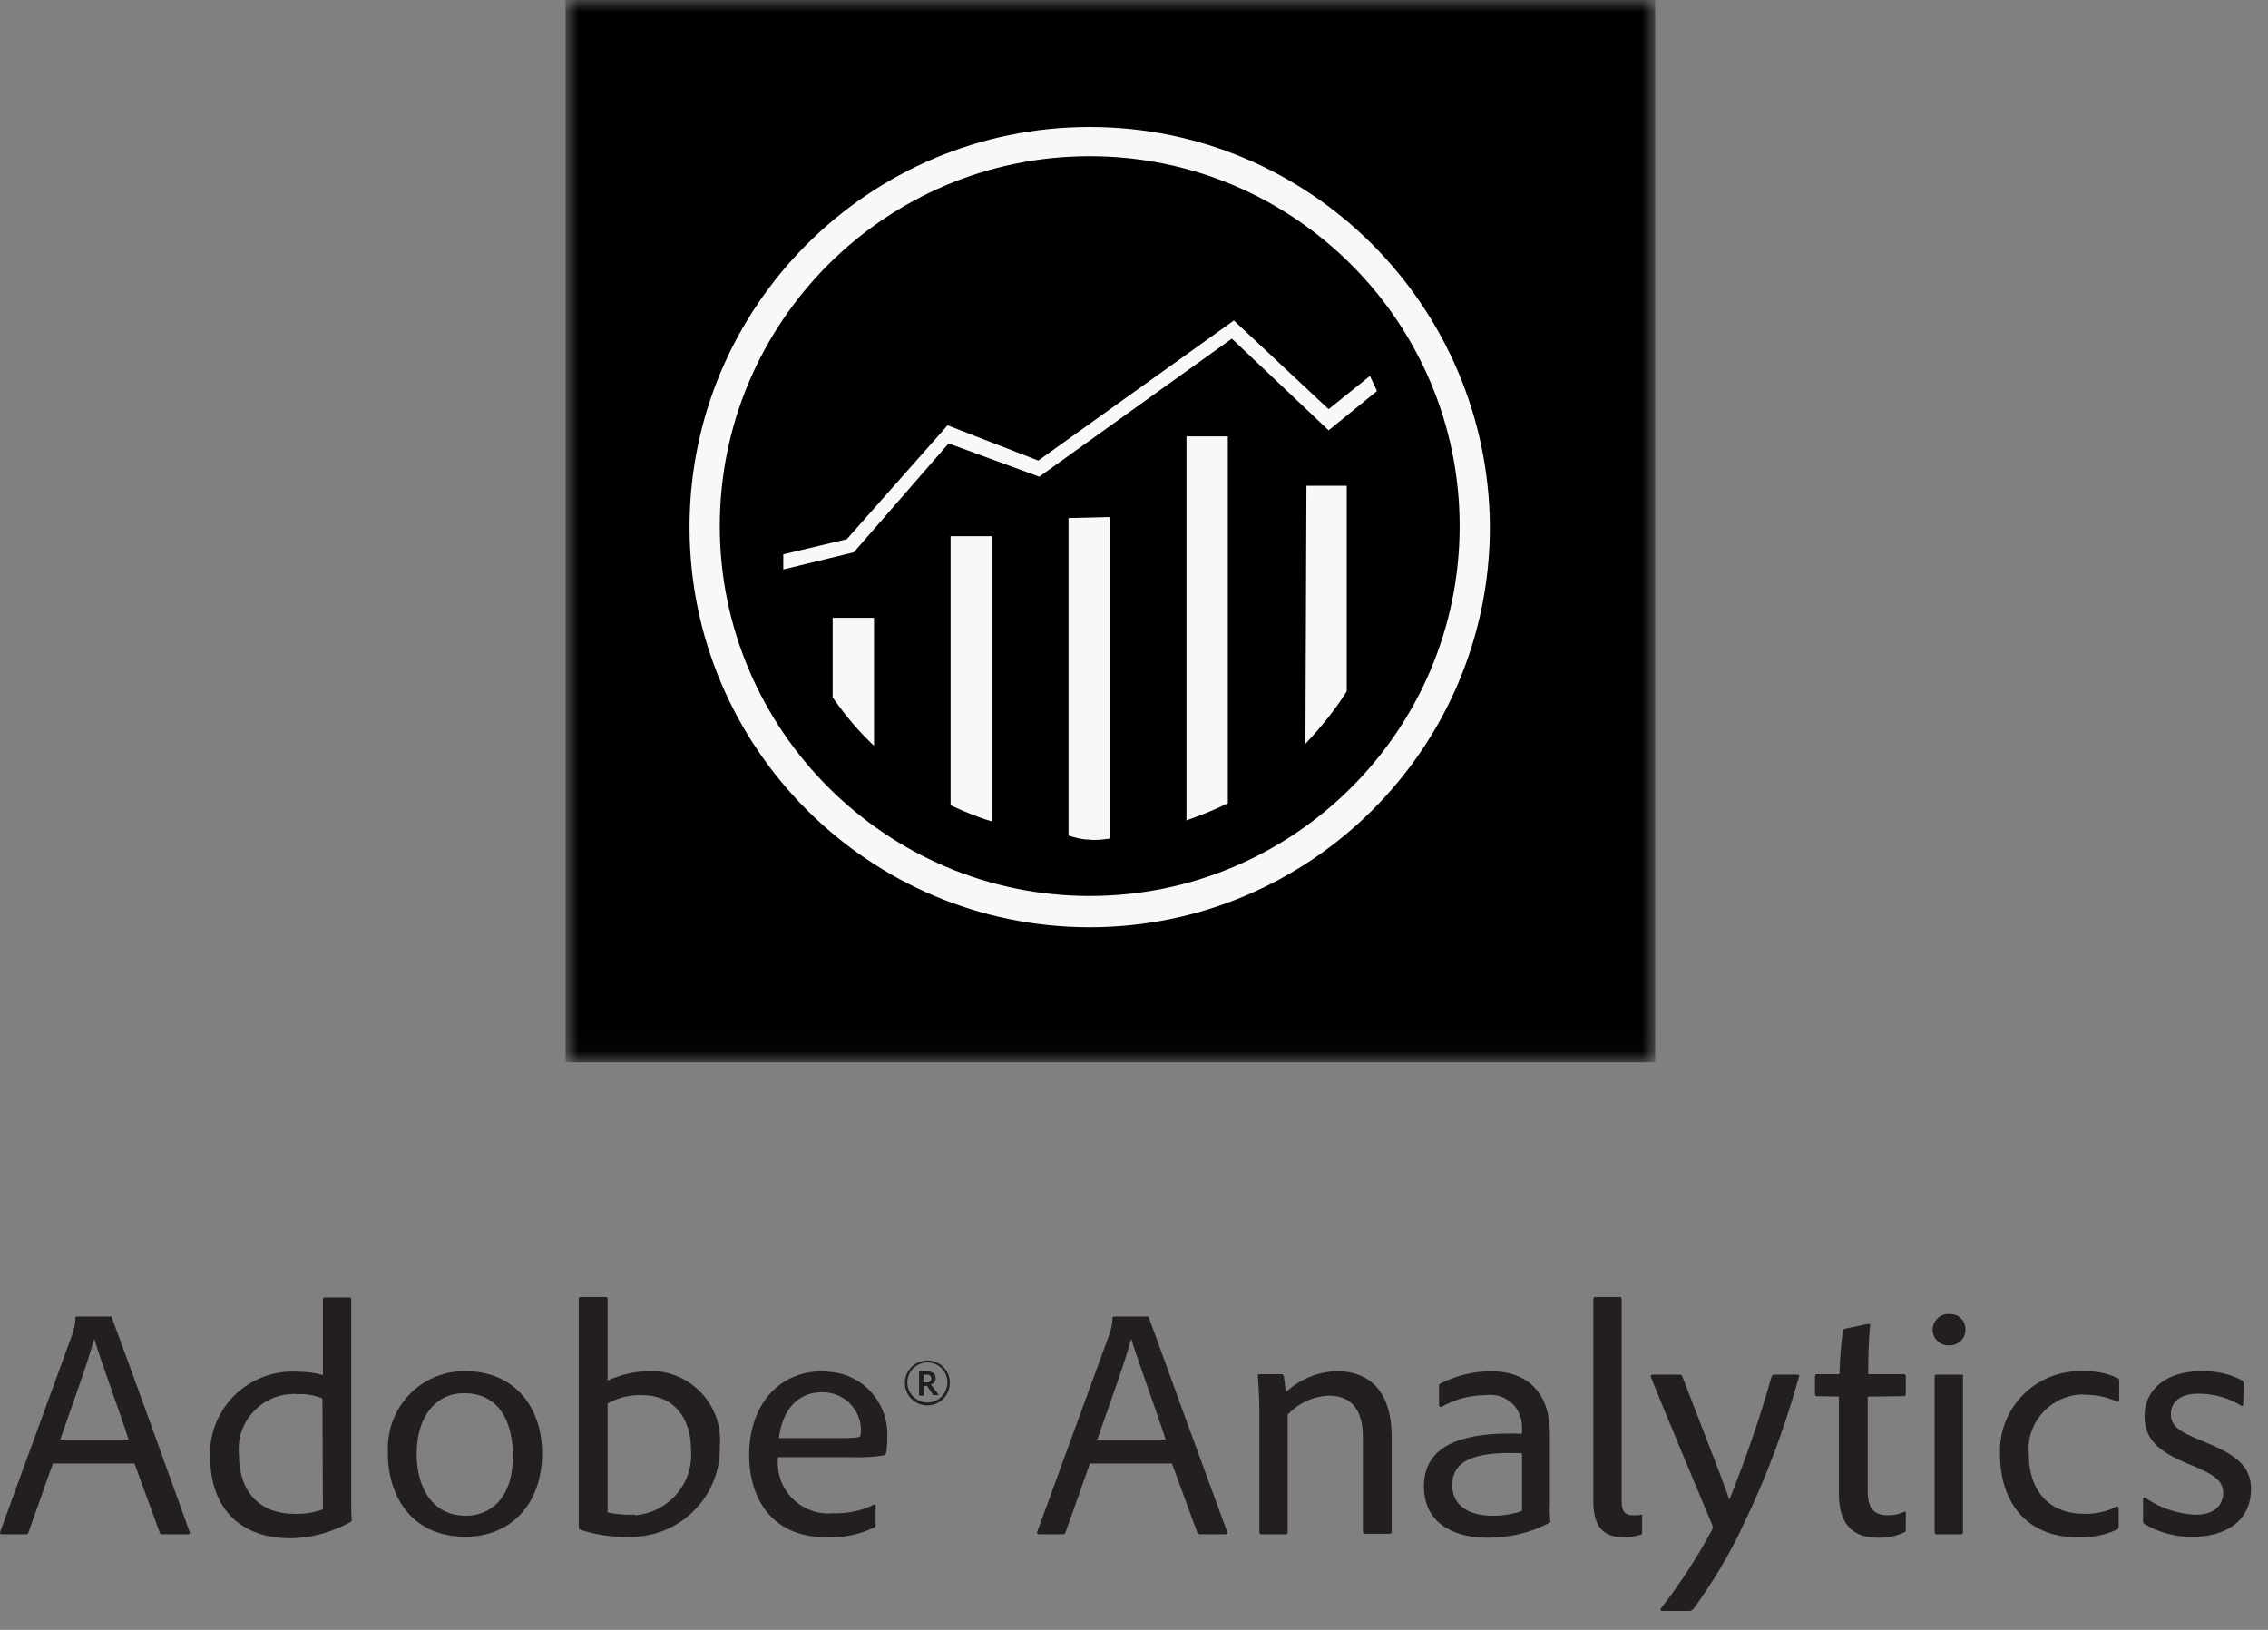 <svg width="96" height="69" viewBox="0 0 96 69" fill="none" xmlns="http://www.w3.org/2000/svg">
<rect x="0" y="0" width="96" height="69" fill="#808080" stroke="none"/>
<path d="M4.74 55.798C4.719 55.736 4.719 55.736 4.657 55.736H3.252C3.211 55.736 3.19 55.757 3.19 55.819C3.19 56.025 3.149 56.211 3.087 56.418C2.198 58.856 0.813 62.639 0.007 64.85C-0.013 64.912 0.007 64.953 0.09 64.953H1.103C1.165 64.953 1.206 64.912 1.206 64.871L2.239 61.956H5.691L6.765 64.891C6.786 64.933 6.827 64.953 6.869 64.953H7.964C8.026 64.953 8.047 64.912 8.026 64.85C6.951 61.874 5.835 58.753 4.74 55.798ZM2.549 60.944C3.087 59.394 3.748 57.596 3.975 56.707H3.996C4.285 57.658 5.153 60.014 5.443 60.944H2.549Z" fill="#231F20"/>
<path d="M14.867 55.013C14.867 54.951 14.846 54.93 14.784 54.93H13.751C13.71 54.93 13.668 54.951 13.668 54.992V55.013V58.216C13.338 58.113 12.966 58.071 12.614 58.071C10.692 57.947 9.018 59.394 8.894 61.337C8.894 61.44 8.894 61.543 8.894 61.647C8.894 63.941 10.258 65.119 12.263 65.119C13.172 65.119 14.04 64.871 14.825 64.437C14.867 64.416 14.908 64.354 14.887 64.313C14.867 64.147 14.867 63.858 14.867 63.631V55.013ZM13.668 63.899C13.255 64.044 12.841 64.106 12.408 64.085C11.25 64.085 10.114 63.403 10.114 61.564C9.989 60.262 10.961 59.125 12.242 59.022C12.345 59.022 12.47 59.001 12.573 59.022C12.945 59.001 13.317 59.063 13.648 59.208L13.668 63.899Z" fill="#231F20"/>
<path d="M19.723 58.05C17.925 58.009 16.458 59.435 16.417 61.233C16.417 61.336 16.417 61.44 16.417 61.543C16.417 63.238 17.347 65.056 19.703 65.056C21.625 65.056 22.947 63.672 22.947 61.522C22.947 59.518 21.728 58.05 19.723 58.05ZM19.723 64.168C18.339 64.168 17.636 63.031 17.636 61.543C17.636 59.972 18.442 58.98 19.641 58.98C21.129 58.98 21.707 60.2 21.707 61.605C21.728 63.465 20.715 64.168 19.723 64.168Z" fill="#231F20"/>
<path d="M27.474 58.05C26.874 58.05 26.275 58.195 25.717 58.443V54.992C25.717 54.93 25.696 54.909 25.613 54.909H24.58C24.539 54.909 24.497 54.93 24.497 54.971V54.992V64.643C24.497 64.705 24.518 64.746 24.58 64.767C25.221 64.974 25.903 65.077 26.564 65.056C28.631 65.139 30.387 63.527 30.47 61.461C30.47 61.378 30.47 61.316 30.47 61.233C30.615 59.621 29.416 58.195 27.804 58.05C27.701 58.05 27.577 58.05 27.474 58.05ZM26.73 64.126C26.399 64.126 26.047 64.106 25.717 64.023V59.414C26.172 59.166 26.668 59.042 27.184 59.063C28.486 59.063 29.251 59.972 29.251 61.398C29.354 62.804 28.3 64.023 26.895 64.147C26.854 64.106 26.791 64.126 26.73 64.126Z" fill="#231F20"/>
<path d="M34.831 58.051C32.867 58.051 31.71 59.58 31.71 61.605C31.71 63.342 32.599 65.098 35.017 65.077C35.699 65.098 36.381 64.974 37.001 64.664C37.042 64.643 37.063 64.623 37.063 64.54V63.755C37.063 63.693 37.042 63.672 37.001 63.693C36.463 63.962 35.864 64.085 35.244 64.065C34.066 64.168 33.012 63.279 32.929 62.101C32.909 61.957 32.929 61.812 32.929 61.688H35.967C36.463 61.709 36.959 61.688 37.455 61.605C37.517 61.564 37.559 61.316 37.559 60.8C37.6 59.332 36.463 58.113 34.996 58.071C34.955 58.051 34.893 58.051 34.831 58.051ZM36.422 60.779C36.401 60.841 36.298 60.882 35.616 60.882H32.971C33.095 59.807 33.673 58.94 34.789 58.94C35.678 58.919 36.422 59.621 36.443 60.51C36.443 60.531 36.443 60.551 36.443 60.572L36.422 60.779Z" fill="#231F20"/>
<path d="M48.636 55.798C48.615 55.736 48.615 55.736 48.553 55.736H47.148C47.107 55.736 47.086 55.757 47.086 55.819C47.086 56.025 47.045 56.211 46.983 56.418C46.094 58.856 44.709 62.639 43.903 64.85C43.883 64.912 43.903 64.953 43.986 64.953H44.999C45.061 64.953 45.102 64.912 45.102 64.871L46.135 61.956H49.607L50.682 64.891C50.703 64.933 50.744 64.953 50.785 64.953H51.881C51.943 64.953 51.963 64.912 51.943 64.85C50.847 61.874 49.711 58.753 48.636 55.798ZM46.445 60.944C46.983 59.394 47.644 57.596 47.871 56.707H47.892C48.181 57.658 49.049 60.014 49.339 60.944H46.445Z" fill="#231F20"/>
<path d="M56.634 58.051C55.807 58.051 55.022 58.382 54.423 58.94C54.402 58.691 54.361 58.381 54.34 58.257C54.319 58.195 54.278 58.175 54.216 58.175H53.327C53.265 58.175 53.224 58.195 53.245 58.257C53.265 58.505 53.307 59.291 53.307 59.766V64.85C53.307 64.912 53.327 64.953 53.389 64.953H54.423C54.485 64.953 54.505 64.933 54.505 64.85V59.89C54.96 59.394 55.601 59.105 56.262 59.084C57.254 59.084 57.688 59.766 57.688 60.8V64.829C57.688 64.912 57.709 64.933 57.791 64.933H58.804C58.866 64.933 58.907 64.912 58.907 64.829V60.779C58.887 58.547 57.605 58.051 56.634 58.051Z" fill="#231F20"/>
<path d="M65.603 60.634C65.603 59.167 64.839 58.051 63.103 58.051C62.359 58.051 61.635 58.237 60.974 58.567C60.933 58.588 60.891 58.629 60.912 58.671V59.477C60.912 59.518 60.933 59.539 60.974 59.559C60.995 59.559 60.995 59.559 61.015 59.559C61.594 59.229 62.235 59.063 62.896 59.063C63.619 58.96 64.301 59.456 64.405 60.179C64.425 60.262 64.425 60.324 64.425 60.407V60.696C61.677 60.593 60.271 61.295 60.271 62.928C60.271 64.437 61.47 65.098 62.958 65.098C63.888 65.098 64.797 64.891 65.603 64.457C65.624 64.437 65.645 64.416 65.624 64.395C65.603 64.168 65.583 63.941 65.603 63.713V60.634ZM64.425 63.961C64.033 64.106 63.599 64.168 63.185 64.168C61.945 64.168 61.47 63.548 61.47 62.887C61.47 61.957 62.173 61.419 64.425 61.523V63.961Z" fill="#231F20"/>
<path d="M69.468 64.126C69.365 64.147 69.241 64.147 69.137 64.147C68.848 64.147 68.641 64.064 68.641 63.527V55.013C68.641 54.95 68.621 54.909 68.559 54.909H67.546C67.484 54.909 67.443 54.93 67.443 55.013V63.569C67.443 64.808 68.042 65.077 68.724 65.077C68.972 65.077 69.22 65.036 69.447 64.974C69.509 64.953 69.509 64.933 69.509 64.85V64.189C69.53 64.126 69.53 64.106 69.468 64.126Z" fill="#231F20"/>
<path d="M76.082 58.195H75.11C75.048 58.195 75.007 58.216 74.986 58.278C74.49 60.035 73.891 61.77 73.209 63.465H73.188C73.043 62.99 72.506 61.626 71.204 58.257C71.183 58.216 71.142 58.175 71.101 58.195H69.944C69.882 58.195 69.861 58.236 69.882 58.298C70.171 59.063 72.217 63.941 72.486 64.581C72.506 64.643 72.506 64.705 72.465 64.767C71.845 65.924 71.121 67.04 70.316 68.074C70.254 68.136 70.295 68.198 70.357 68.198H71.493C71.576 68.198 71.597 68.177 71.68 68.115C72.486 66.999 73.209 65.821 73.787 64.561C74.759 62.556 75.544 60.448 76.144 58.298C76.185 58.236 76.164 58.195 76.082 58.195Z" fill="#231F20"/>
<path d="M80.607 64.003C80.38 64.106 80.153 64.147 79.905 64.147C79.264 64.147 79.057 63.775 79.057 63.135V59.125L80.587 59.105C80.649 59.084 80.669 59.084 80.669 59.001V58.278C80.669 58.216 80.649 58.175 80.587 58.175H79.078C79.078 57.493 79.099 56.583 79.161 56.108C79.161 56.046 79.14 56.046 79.078 56.046L78.086 56.253C78.024 56.273 78.024 56.294 78.003 56.356C77.921 56.955 77.879 57.575 77.859 58.175H76.929C76.867 58.175 76.825 58.195 76.825 58.278V59.001C76.825 59.063 76.846 59.105 76.908 59.105L77.838 59.125V63.259C77.838 64.581 78.479 65.098 79.491 65.098C79.884 65.098 80.256 65.036 80.607 64.871C80.669 64.85 80.669 64.809 80.669 64.726V64.065C80.69 64.003 80.649 63.982 80.607 64.003Z" fill="#231F20"/>
<path d="M82.529 55.633C82.157 55.592 81.847 55.881 81.806 56.232C81.806 56.253 81.806 56.273 81.806 56.294C81.806 56.645 82.075 56.935 82.426 56.956C82.447 56.956 82.468 56.956 82.488 56.956C82.84 56.976 83.17 56.708 83.191 56.356C83.191 56.336 83.191 56.315 83.191 56.294C83.212 55.943 82.922 55.633 82.571 55.633C82.571 55.633 82.55 55.633 82.529 55.633Z" fill="#231F20"/>
<path d="M83.005 58.195H81.972C81.909 58.195 81.889 58.216 81.889 58.299V64.85C81.889 64.933 81.909 64.953 81.992 64.953H82.984C83.067 64.953 83.088 64.933 83.088 64.85V58.278C83.108 58.195 83.088 58.195 83.005 58.195Z" fill="#231F20"/>
<path d="M88.192 58.051C86.332 57.968 84.741 59.394 84.658 61.275C84.658 61.378 84.658 61.481 84.658 61.585C84.658 63.445 85.65 65.078 87.944 65.078C88.523 65.098 89.102 64.995 89.618 64.747C89.659 64.726 89.68 64.685 89.68 64.643V63.837C89.68 63.796 89.659 63.776 89.597 63.776C89.163 64.003 88.668 64.106 88.171 64.085C86.911 64.085 85.877 63.279 85.877 61.564C85.754 60.283 86.704 59.167 87.965 59.043C88.047 59.043 88.13 59.022 88.213 59.043C88.688 59.043 89.163 59.126 89.597 59.332C89.659 59.353 89.701 59.353 89.701 59.27V58.464C89.701 58.402 89.68 58.361 89.639 58.34C89.184 58.133 88.688 58.03 88.192 58.051Z" fill="#231F20"/>
<path d="M93.276 61.026C92.119 60.572 91.891 60.324 91.891 59.849C91.891 59.477 92.139 59.001 93.049 59.001C93.689 59.001 94.309 59.166 94.847 59.497C94.909 59.538 94.95 59.518 94.95 59.435L94.971 58.588C94.971 58.526 94.95 58.484 94.909 58.443C94.371 58.154 93.772 58.03 93.152 58.05C91.664 58.05 90.775 58.856 90.775 59.931C90.775 60.944 91.354 61.44 92.635 61.977C93.772 62.432 94.103 62.7 94.103 63.217C94.103 63.651 93.793 64.126 92.925 64.126C92.16 64.085 91.416 63.837 90.796 63.403C90.755 63.383 90.713 63.403 90.713 63.465V64.395C90.713 64.457 90.734 64.499 90.775 64.519C91.395 64.891 92.119 65.077 92.842 65.056C94.165 65.056 95.281 64.416 95.281 63.031C95.281 62.039 94.599 61.564 93.276 61.026Z" fill="#231F20"/>
<path d="M39.254 57.596C38.716 57.596 38.303 58.03 38.303 58.547C38.303 59.084 38.737 59.497 39.254 59.497C39.791 59.497 40.204 59.063 40.204 58.547C40.204 58.009 39.791 57.596 39.254 57.596ZM39.254 59.373C38.799 59.373 38.406 59.001 38.406 58.526C38.406 58.071 38.778 57.679 39.254 57.679C39.729 57.679 40.101 58.051 40.101 58.526C40.101 59.001 39.708 59.373 39.254 59.373Z" fill="#231F20"/>
<path d="M39.605 58.34C39.605 58.154 39.46 58.051 39.212 58.051C39.067 58.051 38.985 58.051 38.902 58.051C38.902 58.051 38.902 58.051 38.902 58.071V59.063C38.902 59.063 38.902 59.084 38.923 59.084H39.088C39.088 59.084 39.109 59.084 39.109 59.063V58.671H39.212C39.233 58.671 39.253 58.671 39.253 58.691C39.315 58.795 39.46 59.001 39.501 59.063H39.522H39.729C39.729 59.063 39.749 59.063 39.729 59.043C39.687 58.981 39.439 58.65 39.398 58.609C39.522 58.588 39.605 58.464 39.605 58.34ZM39.212 58.526H39.088V58.196C39.129 58.196 39.171 58.196 39.212 58.196C39.357 58.196 39.419 58.257 39.419 58.361C39.419 58.464 39.357 58.526 39.212 58.526Z" fill="#231F20"/>
<mask id="mask0_153_1102" style="mask-type:luminance" maskUnits="userSpaceOnUse" x="23" y="0" width="48" height="45">
<path d="M70.061 0H23.939V44.971H70.061V0Z" fill="white"/>
</mask>
<g mask="url(#mask0_153_1102)">
<path d="M70.061 0H23.939V44.971H70.061V0Z" fill="black"/>
</g>
<path d="M46.125 5.376C36.781 5.376 29.187 12.97 29.187 22.314C29.187 31.658 36.781 39.253 46.125 39.253C55.469 39.253 63.064 31.658 63.064 22.314C63.021 12.97 55.469 5.376 46.125 5.376ZM46.125 6.613C54.787 6.613 61.784 13.653 61.784 22.272C61.784 30.933 54.744 37.93 46.125 37.93C37.507 37.93 30.467 30.89 30.467 22.272C30.467 13.653 37.464 6.613 46.125 6.613Z" fill="#F8F8F8"/>
<path d="M41.987 22.699H40.237V34.091C40.792 34.347 41.389 34.603 41.987 34.773V22.699ZM45.229 21.931V35.371C45.485 35.456 45.784 35.541 46.083 35.541C46.381 35.584 46.68 35.541 46.979 35.499V21.888L45.229 21.931ZM55.256 31.488C55.896 30.805 56.493 30.08 57.005 29.269V20.565H55.299L55.256 31.488ZM36.141 23.381L40.152 18.773L43.992 20.181L52.141 14.336L56.237 18.219L58.285 16.555L57.987 15.915L56.237 17.323L52.227 13.568L43.949 19.499L40.109 18.005L35.843 22.827L33.155 23.467V24.107L36.141 23.381ZM36.995 26.155H35.245V29.525C35.757 30.251 36.312 30.933 36.995 31.573V26.155ZM51.971 18.475H50.221V34.731C50.819 34.517 51.373 34.304 51.971 34.005V18.475Z" fill="#F8F8F8"/>
</svg>

